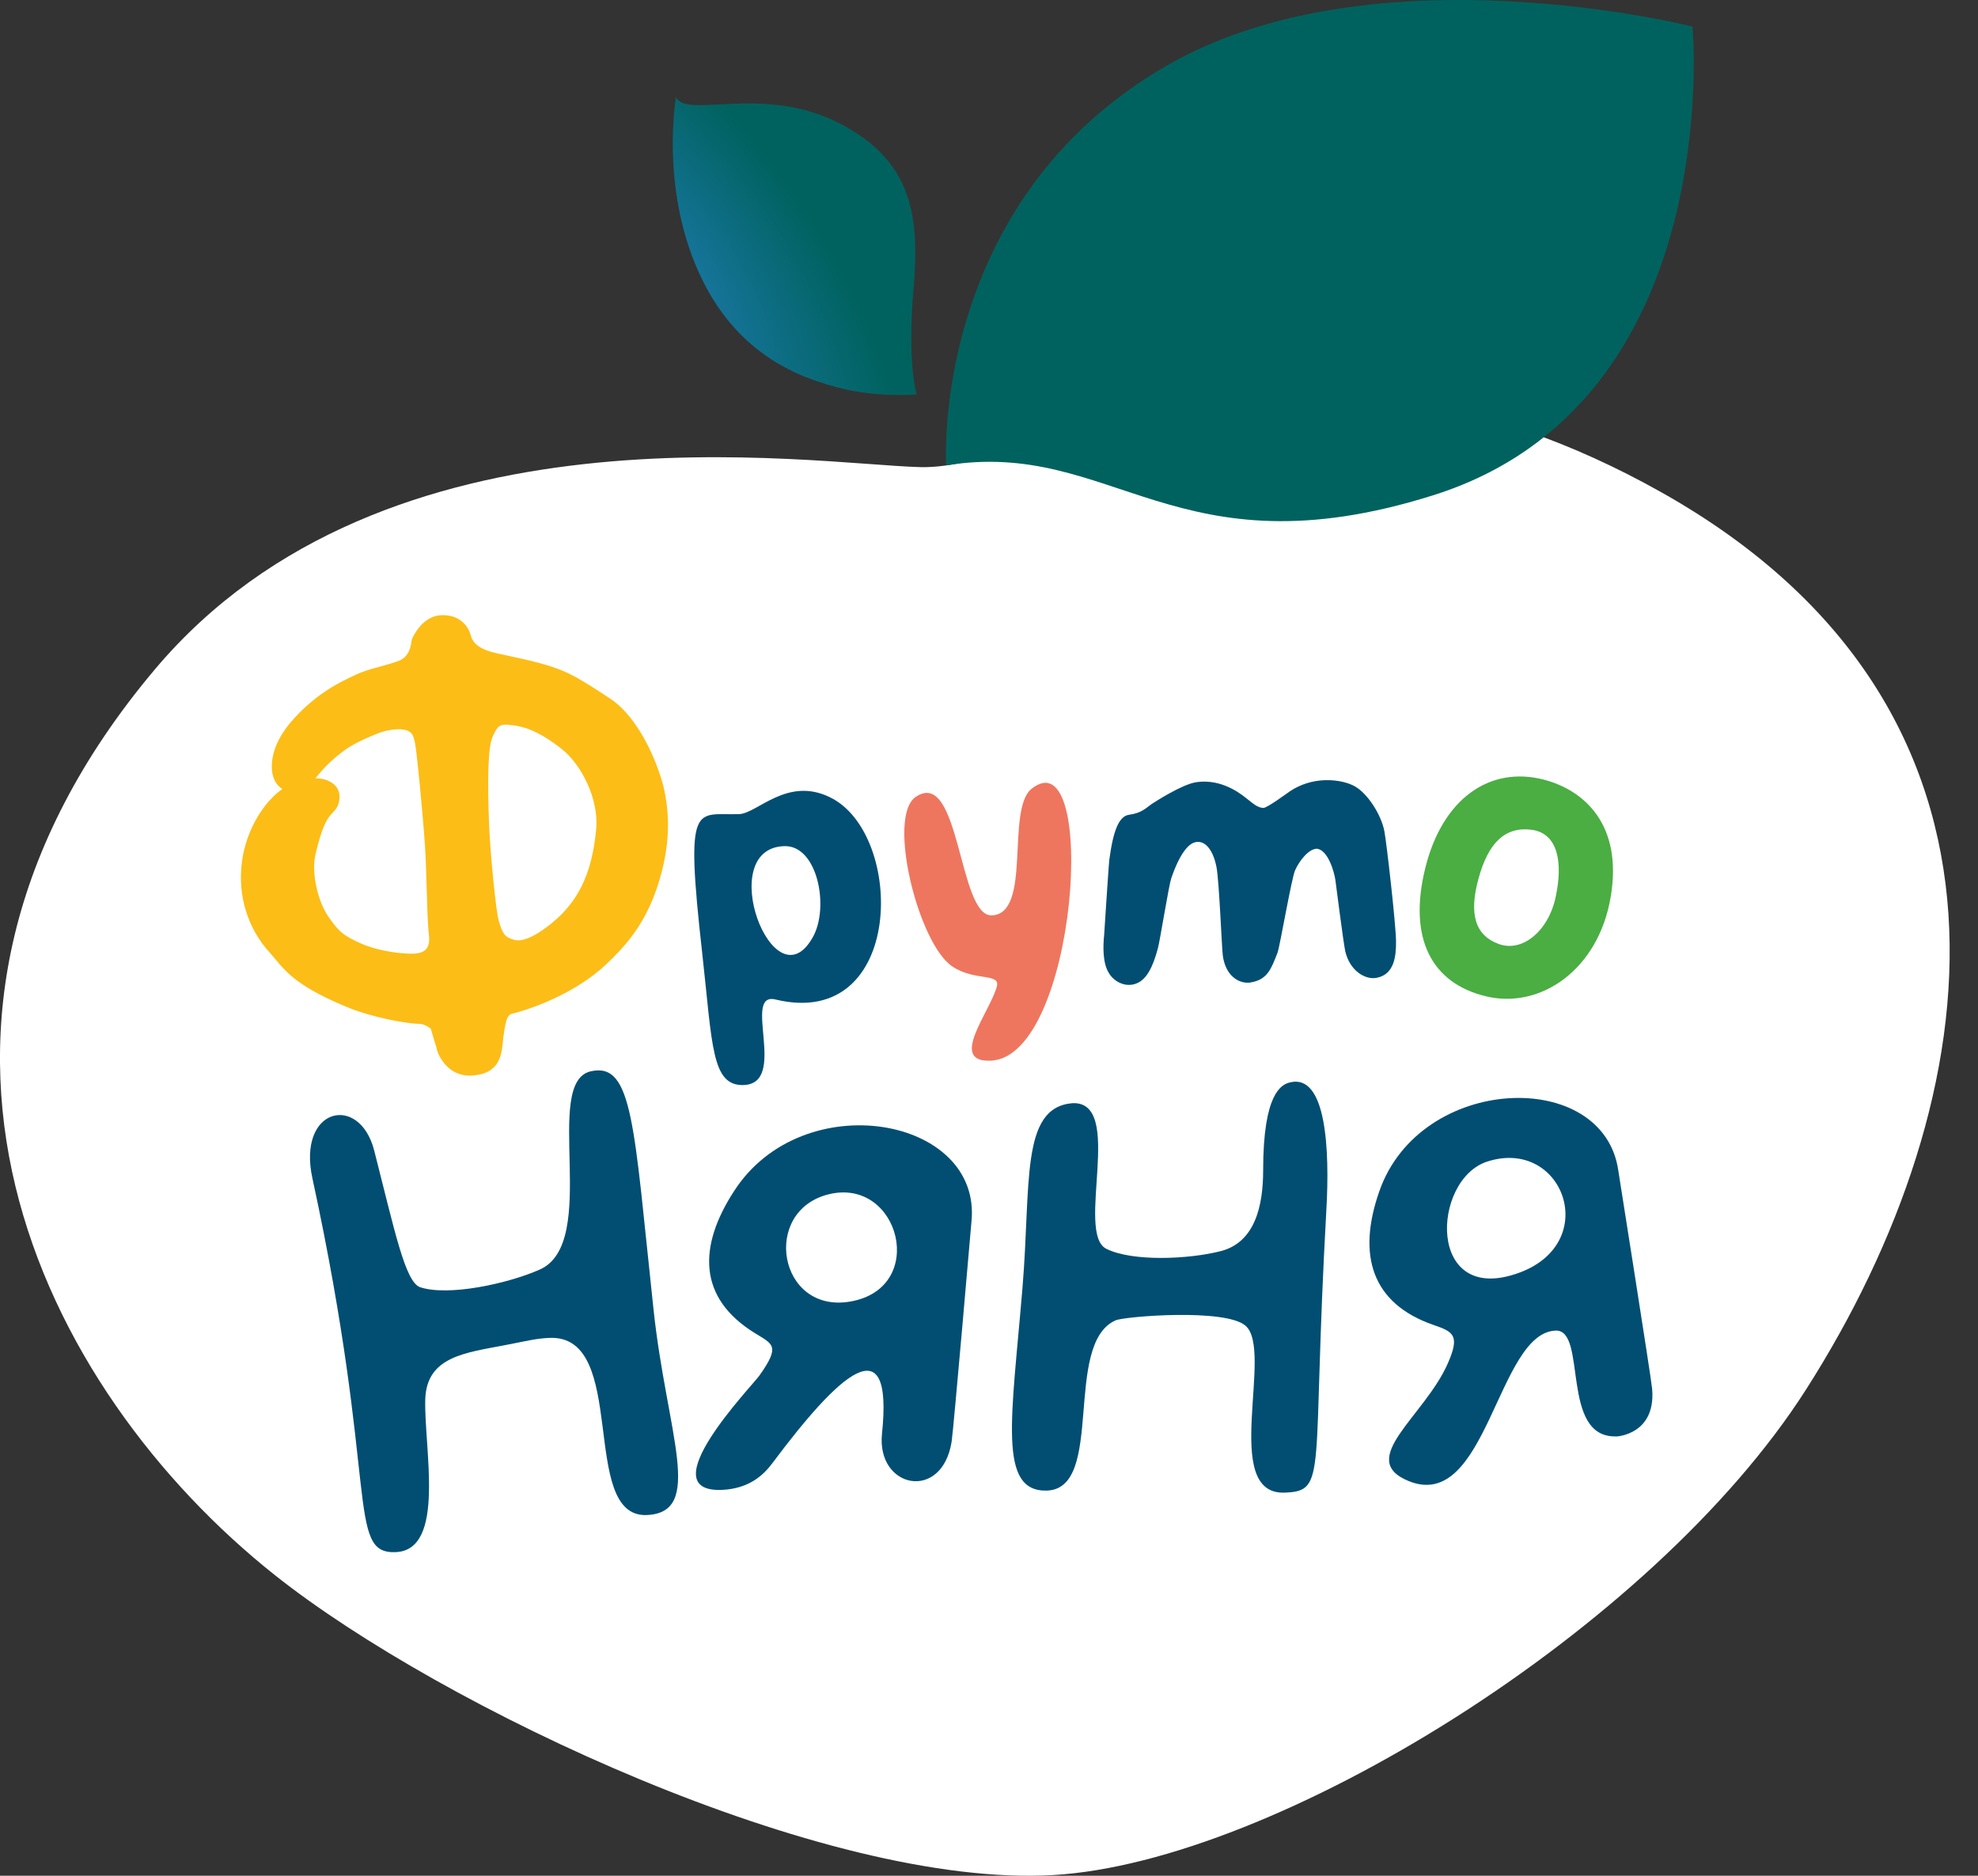 <svg width="58" height="55" viewBox="0 0 58 55" fill="none" xmlns="http://www.w3.org/2000/svg">
<rect x="0" y="0" width="58" height="55" fill="#333333" stroke="none"/>
<g clip-path="url(#clip0_101_906)">
<path d="M26.993 13.697C23.792 13.617 11.323 11.563 4.531 19.639C-4.215 30.038 1.217 40.757 8.07 46.193C12.932 50.048 24.157 55.376 30.893 54.979C37.388 54.598 48.457 47.79 52.954 40.749C58.39 32.24 60.071 20.822 48.725 14.44C37.918 8.358 30.544 13.786 26.993 13.697Z" fill="white"/>
<path d="M21.806 31.815C20.859 31.847 20.892 30.647 20.591 27.951C20.077 23.378 20.402 23.919 21.674 23.871C22.199 23.855 23.078 22.764 24.33 23.374C26.552 24.437 26.536 30.222 22.741 29.307C21.742 29.067 23.122 31.767 21.806 31.815ZM22.994 24.81C20.928 24.878 22.685 29.512 23.828 27.49C24.33 26.619 23.977 24.774 22.994 24.81Z" fill="#014E72"/>
<path d="M29.04 31.101C27.816 31.145 29.016 29.689 29.228 28.934C29.345 28.517 28.59 28.782 27.928 28.34C26.933 27.687 25.991 23.936 26.857 23.362C28.153 22.499 28.101 26.876 29.08 26.84C30.267 26.8 29.489 23.743 30.247 23.129C32.217 21.561 31.603 31.02 29.04 31.101Z" fill="#EE765E"/>
<path d="M36.606 28.814C36.289 28.826 35.932 28.585 35.856 28.019C35.824 27.77 35.751 25.853 35.671 25.427C35.567 24.89 35.31 24.605 35.013 24.705C34.881 24.75 34.62 24.946 34.343 25.756C34.275 25.953 34.01 27.594 33.954 27.799C33.798 28.388 33.613 28.705 33.356 28.822C33.28 28.858 33.2 28.878 33.116 28.878C32.843 28.886 32.61 28.705 32.506 28.517C32.333 28.224 32.341 27.754 32.377 27.409C32.381 27.369 32.506 25.375 32.53 25.195C32.646 24.328 32.819 23.931 33.104 23.891C33.489 23.839 33.609 23.682 33.79 23.562C33.846 23.526 34.652 23 35.073 22.936C35.707 22.84 36.229 23.149 36.546 23.406C36.782 23.598 36.891 23.682 37.047 23.69C37.163 23.686 37.741 23.257 37.825 23.201C38.126 23 38.479 22.888 38.852 22.876C39.242 22.864 39.563 22.96 39.735 23.061C40.1 23.269 40.501 23.883 40.594 24.376C40.666 24.77 40.931 27.116 40.935 27.598C40.939 28.043 40.883 28.565 40.377 28.669C40.048 28.741 39.583 28.48 39.446 27.891C39.39 27.63 39.157 25.805 39.157 25.805C39.125 25.568 38.937 24.91 38.608 24.886C38.379 24.894 38.114 25.215 37.978 25.512C37.874 25.728 37.533 27.738 37.46 27.935C37.272 28.424 37.156 28.717 36.698 28.802C36.666 28.809 36.634 28.814 36.606 28.814Z" fill="#014E72"/>
<path d="M13.81 31.538C13.145 31.562 12.856 30.972 12.8 30.744L12.808 30.74C12.768 30.631 12.715 30.455 12.631 30.162C12.555 30.102 12.434 30.026 12.302 30.021C11.869 30.014 10.89 29.813 10.272 29.568C8.768 28.962 8.399 28.517 8.074 28.124C8.017 28.06 7.965 27.995 7.909 27.931C7.259 27.221 6.962 26.25 7.095 25.264C7.223 24.289 7.773 23.482 8.278 23.137C8.218 23.097 8.162 23.045 8.114 22.981C7.889 22.692 7.833 21.906 8.647 21.039C9.341 20.293 9.979 19.996 10.445 19.779C10.677 19.671 10.926 19.603 11.167 19.539C11.339 19.49 11.508 19.446 11.68 19.382C11.997 19.27 12.053 18.937 12.065 18.8L12.085 18.724C12.286 18.311 12.575 18.07 12.896 18.042L12.956 18.038C13.466 18.022 13.73 18.347 13.803 18.628C13.871 18.897 14.123 19.065 14.613 19.166L14.93 19.234C16.434 19.551 16.695 19.715 17.57 20.273L17.855 20.461C18.793 21.051 19.359 22.567 19.487 23.205C19.604 23.803 19.708 24.75 19.247 26.082C18.845 27.241 18.212 27.855 17.79 28.26C16.86 29.155 15.475 29.616 15.022 29.721C14.866 29.757 14.813 29.925 14.737 30.619C14.705 30.916 14.645 31.466 13.903 31.53C13.875 31.534 13.843 31.538 13.81 31.538ZM9.249 22.82C9.542 22.82 9.718 22.933 9.799 23.005C9.959 23.145 9.999 23.366 9.911 23.611C9.883 23.687 9.815 23.767 9.698 23.891C9.49 24.12 9.357 24.598 9.245 25.079C9.133 25.568 9.305 26.399 9.618 26.86C9.915 27.297 10.063 27.442 10.629 27.683C11.159 27.907 11.825 27.971 12.126 27.963L12.186 27.959C12.326 27.947 12.431 27.903 12.495 27.831C12.571 27.743 12.599 27.61 12.579 27.43C12.539 27.073 12.527 26.571 12.511 26.046C12.499 25.637 12.487 25.211 12.463 24.826C12.406 23.948 12.234 22.15 12.174 21.813C12.122 21.516 12.049 21.476 11.981 21.44C11.905 21.396 11.789 21.376 11.644 21.384C11.412 21.392 11.187 21.46 11.091 21.5C10.437 21.757 10.176 21.938 10.035 22.05C9.678 22.323 9.498 22.515 9.249 22.82ZM14.813 21.248C14.617 21.256 14.565 21.34 14.444 21.605C14.316 21.881 14.284 22.772 14.344 24.253L14.348 24.317C14.372 24.918 14.537 26.728 14.629 27.017C14.729 27.334 14.777 27.482 15.082 27.558C15.307 27.614 15.604 27.498 16.013 27.197C16.916 26.535 17.353 25.677 17.481 24.321C17.566 23.402 17.028 22.395 16.462 21.954C15.772 21.416 15.339 21.284 14.902 21.252C14.87 21.248 14.842 21.244 14.813 21.248Z" fill="#FCBD16"/>
<path d="M41.308 43.428C39.747 42.794 41.773 41.531 42.455 39.974C42.812 39.16 42.624 39.051 42.038 38.851C40.213 38.221 39.791 36.793 40.445 34.931C41.641 31.493 47.029 31.293 47.454 34.33C47.458 34.37 48.417 40.395 48.445 40.724C48.573 42.209 47.137 42.125 47.406 42.117C45.729 42.185 46.559 38.975 45.612 39.015C43.9 39.084 43.603 44.359 41.308 43.428ZM43.615 34.057C41.966 34.582 41.821 38.341 44.569 37.31C46.961 36.412 45.825 33.351 43.615 34.057Z" fill="#014E72"/>
<path d="M37.669 43.766C35.779 43.838 37.368 39.578 36.517 38.868C35.916 38.358 32.971 38.599 32.71 38.715C31.162 39.409 32.409 43.638 30.704 43.706C29.248 43.754 29.665 41.584 29.982 37.756C30.235 34.719 29.914 32.485 31.434 32.348C33.003 32.252 31.519 36.16 32.441 36.617C33.203 36.998 34.856 36.926 35.795 36.685C36.81 36.425 37.039 35.337 37.039 34.314C37.039 32.052 37.576 31.799 37.821 31.739C38.896 31.466 38.993 33.724 38.892 35.482C38.455 43.261 38.944 43.718 37.669 43.766Z" fill="#014E72"/>
<path d="M21.168 43.686C19.034 43.77 22.038 40.653 22.263 40.34C22.897 39.449 22.66 39.417 22.127 39.084C20.466 38.057 20.466 36.553 21.525 34.924C23.535 31.803 28.806 32.737 28.485 35.827C28.481 35.867 27.96 41.925 27.904 42.273C27.623 44.043 25.697 43.642 25.862 42.041C26.203 38.791 24.586 40.308 22.648 42.903C22.392 43.244 21.974 43.65 21.168 43.686ZM24.293 35.02C22.315 35.514 22.825 38.518 24.923 38.165C27.23 37.776 26.379 34.499 24.293 35.02Z" fill="#014E72"/>
<path d="M11.596 45.511C10.148 45.567 11.11 43.55 9.161 34.551C8.707 32.469 10.545 32.052 10.974 33.741C11.568 36.063 11.881 37.6 12.322 37.744C13.16 38.017 14.898 37.636 15.824 37.227C17.617 36.437 15.876 31.715 17.333 31.41C18.564 31.141 18.584 33.018 19.162 38.386C19.551 42.041 20.679 44.36 18.95 44.424C16.968 44.476 18.456 39.132 16.113 39.229C15.708 39.245 15.423 39.325 14.813 39.441C13.646 39.666 12.514 39.774 12.47 41.022C12.426 42.442 13.092 45.459 11.596 45.511Z" fill="#014E72"/>
<path d="M45.267 22.86C43.686 22.451 42.29 23.414 41.789 25.468C41.287 27.522 41.981 28.834 43.578 29.215C45.179 29.596 46.872 28.428 47.229 26.302C47.59 24.18 46.455 23.169 45.267 22.86ZM45.616 26.302C45.403 27.305 44.637 27.927 43.955 27.682C43.269 27.438 43.065 26.828 43.349 25.777C43.634 24.726 44.12 24.224 44.922 24.332C45.688 24.441 45.833 25.299 45.616 26.302Z" fill="#4AAE42"/>
<path d="M49.628 0.779C49.628 0.779 40.337 -1.576 34.251 1.902C27.25 5.902 27.744 13.645 27.744 13.645C32.646 12.855 34.46 16.895 42.006 14.528C50.643 11.824 49.628 0.779 49.628 0.779Z" fill="#00625E"/>
<path d="M19.824 2.845C19.824 2.845 19.359 5.441 20.474 7.948C21.585 10.452 23.535 11.101 24.651 11.382C25.766 11.663 26.877 11.567 26.877 11.567C26.877 11.567 26.6 10.64 26.785 8.506C26.969 6.372 26.785 4.703 24.558 3.587C22.328 2.476 20.101 3.495 19.824 2.845Z" fill="#00625E"/>
<g opacity="0.78">
<path d="M19.824 2.845C19.824 2.845 19.359 5.441 20.474 7.948C21.585 10.452 23.535 11.101 24.651 11.382C25.766 11.663 26.877 11.567 26.877 11.567C26.877 11.567 26.6 10.64 26.785 8.506C26.969 6.372 26.785 4.703 24.558 3.587C22.328 2.476 20.101 3.495 19.824 2.845Z" fill="url(#paint0_radial_101_906)" style="mix-blend-mode:multiply"/>
</g>
</g>
<defs>
<radialGradient id="paint0_radial_101_906" cx="0" cy="0" r="1" gradientUnits="userSpaceOnUse" gradientTransform="translate(18.919 7.895) rotate(-36.251) scale(9.403 21.619)">
<stop stop-color="#2581C4"/>
<stop offset="0.519" stop-color="#2581C4" stop-opacity="0"/>
</radialGradient>
<clipPath id="clip0_101_906">
<rect width="57.169" height="55" fill="white"/>
</clipPath>
</defs>
</svg>
